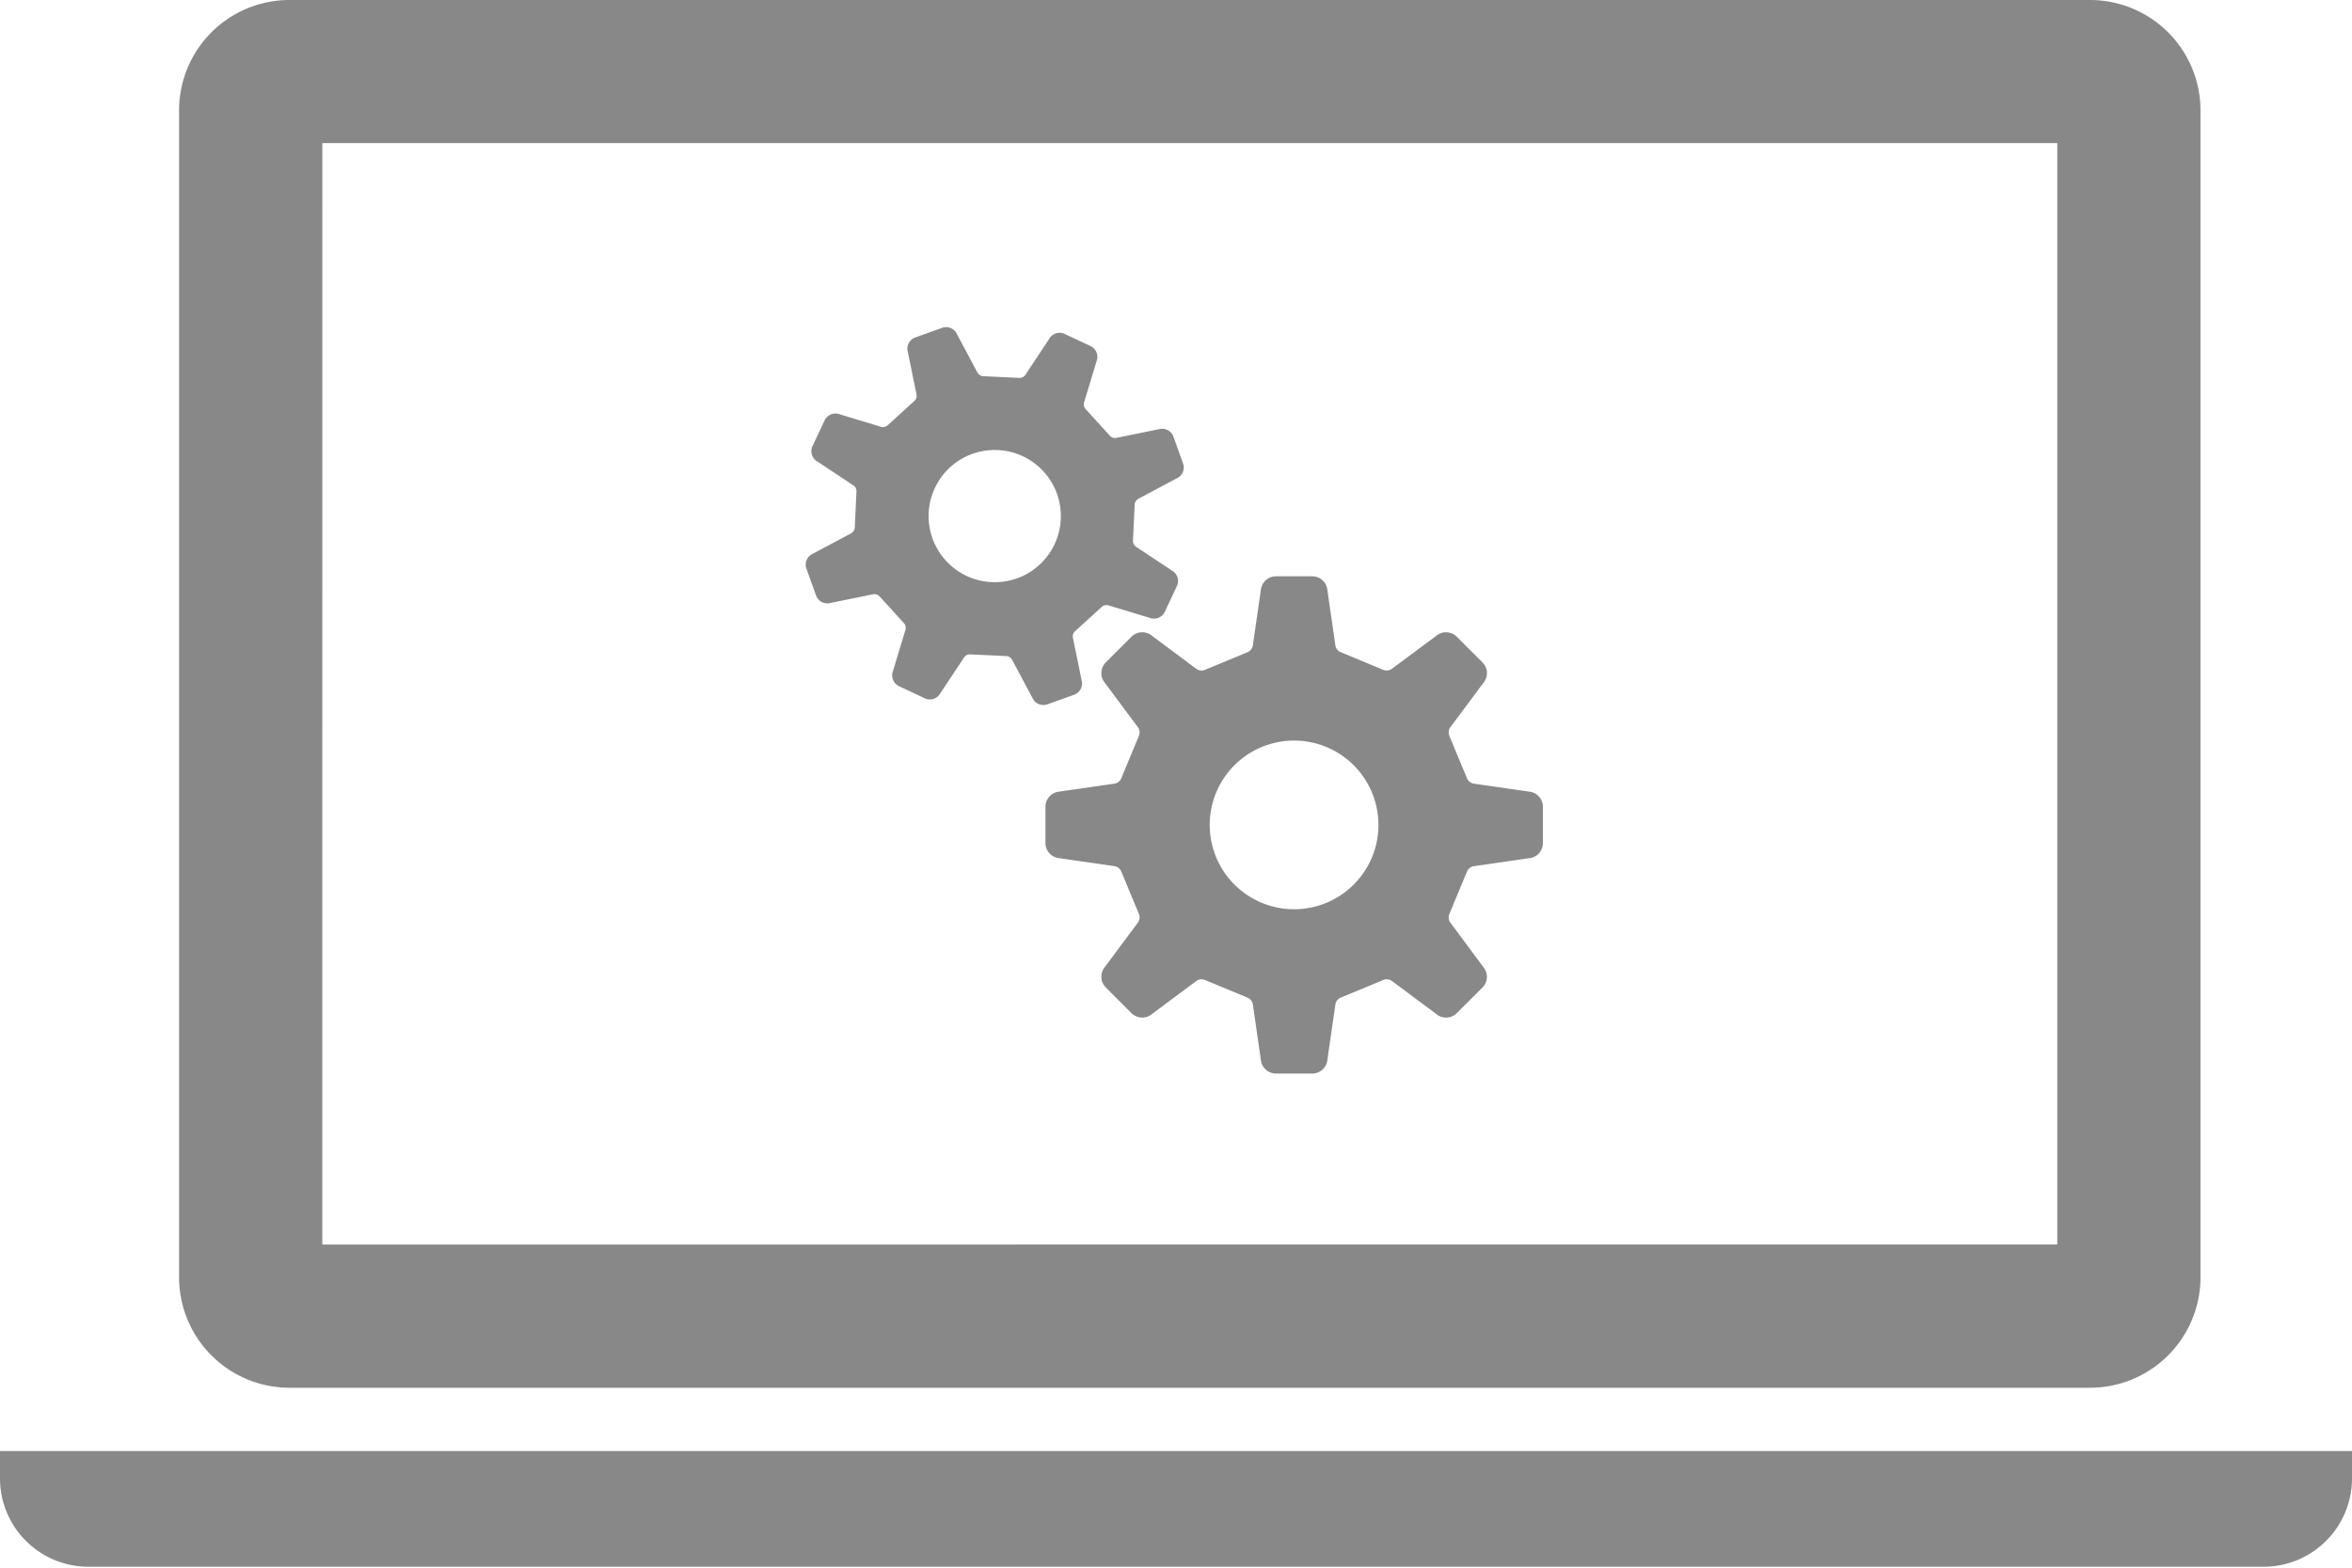 <svg xmlns="http://www.w3.org/2000/svg" width="150" height="100" viewBox="0 0 150 100">
  <g id="img-3" transform="translate(-6118 -1988)">
    <g id="グループ_29" data-name="グループ 29" transform="translate(6118 1967)">
      <rect id="長方形_22" data-name="長方形 22" width="150" height="100" transform="translate(0 21)" fill="none"/>
    </g>
    <g id="グループ_138" data-name="グループ 138" transform="translate(6118 1988)">
      <g id="ノートPCのアイコン素材" transform="translate(0 0)">
        <path id="パス_48" data-name="パス 48" d="M46,173.959H160.862a7.048,7.048,0,0,0,7.027-7.022V92.459a7.045,7.045,0,0,0-7.027-7.022H46a7.042,7.042,0,0,0-7.027,7.022v74.478A7.045,7.045,0,0,0,46,173.959Zm2.11-79.394H158.756v70.258H48.106Z" transform="translate(-27.552 -85.437)" fill="#888"/>
        <path id="パス_49" data-name="パス 49" d="M0,401.375v1.758a5.637,5.637,0,0,0,5.621,5.622H144.379A5.637,5.637,0,0,0,150,403.133v-1.758Z" transform="translate(0 -308.815)" fill="#888"/>
      </g>
    </g>
    <g id="歯車アイコン10" transform="translate(6169.382 2008.866)">
      <path id="パス_94" data-name="パス 94" d="M198.457,184.6l-3.457-.5a.572.572,0,0,1-.486-.353l-1.121-2.7a.569.569,0,0,1,.093-.593l2.068-2.779a.972.972,0,0,0-.052-1.318l-1.637-1.636a.969.969,0,0,0-1.317-.051l-2.78,2.068a.573.573,0,0,1-.593.095l-2.706-1.122a.578.578,0,0,1-.354-.486l-.5-3.457a.971.971,0,0,0-.967-.9h-2.315a.97.97,0,0,0-.967.9l-.5,3.457a.571.571,0,0,1-.353.486l-2.706,1.122a.574.574,0,0,1-.594-.095l-2.778-2.068a.971.971,0,0,0-1.317.051l-1.636,1.636a.972.972,0,0,0-.052,1.318l2.068,2.779a.571.571,0,0,1,.094.592l-1.121,2.7a.573.573,0,0,1-.485.354l-3.459.5a.971.971,0,0,0-.894.968v2.314a.97.97,0,0,0,.894.967l3.459.5a.574.574,0,0,1,.485.354l1.121,2.7a.573.573,0,0,1-.094.594l-2.068,2.78a.972.972,0,0,0,.052,1.318l1.636,1.636a.971.971,0,0,0,1.317.051l2.778-2.069a.576.576,0,0,1,.594-.093l2.706,1.12a.577.577,0,0,1,.354.488l.5,3.457a.971.971,0,0,0,.967.9h2.315a.971.971,0,0,0,.967-.9l.5-3.457a.579.579,0,0,1,.354-.488l2.706-1.12a.574.574,0,0,1,.593.093l2.779,2.069a.97.97,0,0,0,1.317-.051L195.5,197.1a.971.971,0,0,0,.052-1.318L193.486,193a.575.575,0,0,1-.093-.594l1.121-2.7a.576.576,0,0,1,.486-.354l3.457-.5a.97.97,0,0,0,.9-.967v-2.314A.972.972,0,0,0,198.457,184.6Zm-11.164,5.929a5.38,5.38,0,1,1,1.575-3.8A5.347,5.347,0,0,1,187.293,190.527Z" transform="translate(-152.34 -154.972)" fill="#888"/>
      <path id="パス_95" data-name="パス 95" d="M20.356,23.449a.76.76,0,0,0,.476-.918l-.548-2.683a.455.455,0,0,1,.132-.454l1.7-1.546a.451.451,0,0,1,.462-.088l2.6.787a.762.762,0,0,0,.958-.387l.772-1.642a.758.758,0,0,0-.311-.985l-2.263-1.5a.451.451,0,0,1-.227-.414l.108-2.293a.453.453,0,0,1,.264-.39L26.9,9.645a.759.759,0,0,0,.4-.95l-.614-1.708a.762.762,0,0,0-.918-.476l-2.684.547a.447.447,0,0,1-.453-.131l-1.545-1.7A.446.446,0,0,1,21,4.766l.787-2.6a.76.76,0,0,0-.388-.958L19.753.436a.761.761,0,0,0-.987.312l-1.5,2.264a.452.452,0,0,1-.413.227L14.56,3.13a.454.454,0,0,1-.391-.265L12.881.448a.761.761,0,0,0-.952-.4L10.222.66a.759.759,0,0,0-.475.917l.548,2.685a.449.449,0,0,1-.132.452L8.463,6.26A.454.454,0,0,1,8,6.349L5.4,5.561a.762.762,0,0,0-.958.388L3.671,7.59a.761.761,0,0,0,.311.986l2.263,1.5a.447.447,0,0,1,.227.412l-.108,2.293a.448.448,0,0,1-.264.39l-2.419,1.29a.759.759,0,0,0-.4.95l.615,1.708a.762.762,0,0,0,.917.477L7.5,17.049a.45.45,0,0,1,.452.133l1.545,1.7a.451.451,0,0,1,.089.464l-.787,2.6a.762.762,0,0,0,.388.958l1.641.772a.762.762,0,0,0,.987-.311l1.5-2.264a.45.45,0,0,1,.414-.226l2.293.108a.453.453,0,0,1,.392.265L17.7,23.66a.762.762,0,0,0,.952.4Zm-3.638-7.427a4.217,4.217,0,1,1,2.388-2.173A4.2,4.2,0,0,1,16.717,16.023Z" transform="translate(-3.233 0)" fill="#888"/>
    </g>
  </g>
</svg>
